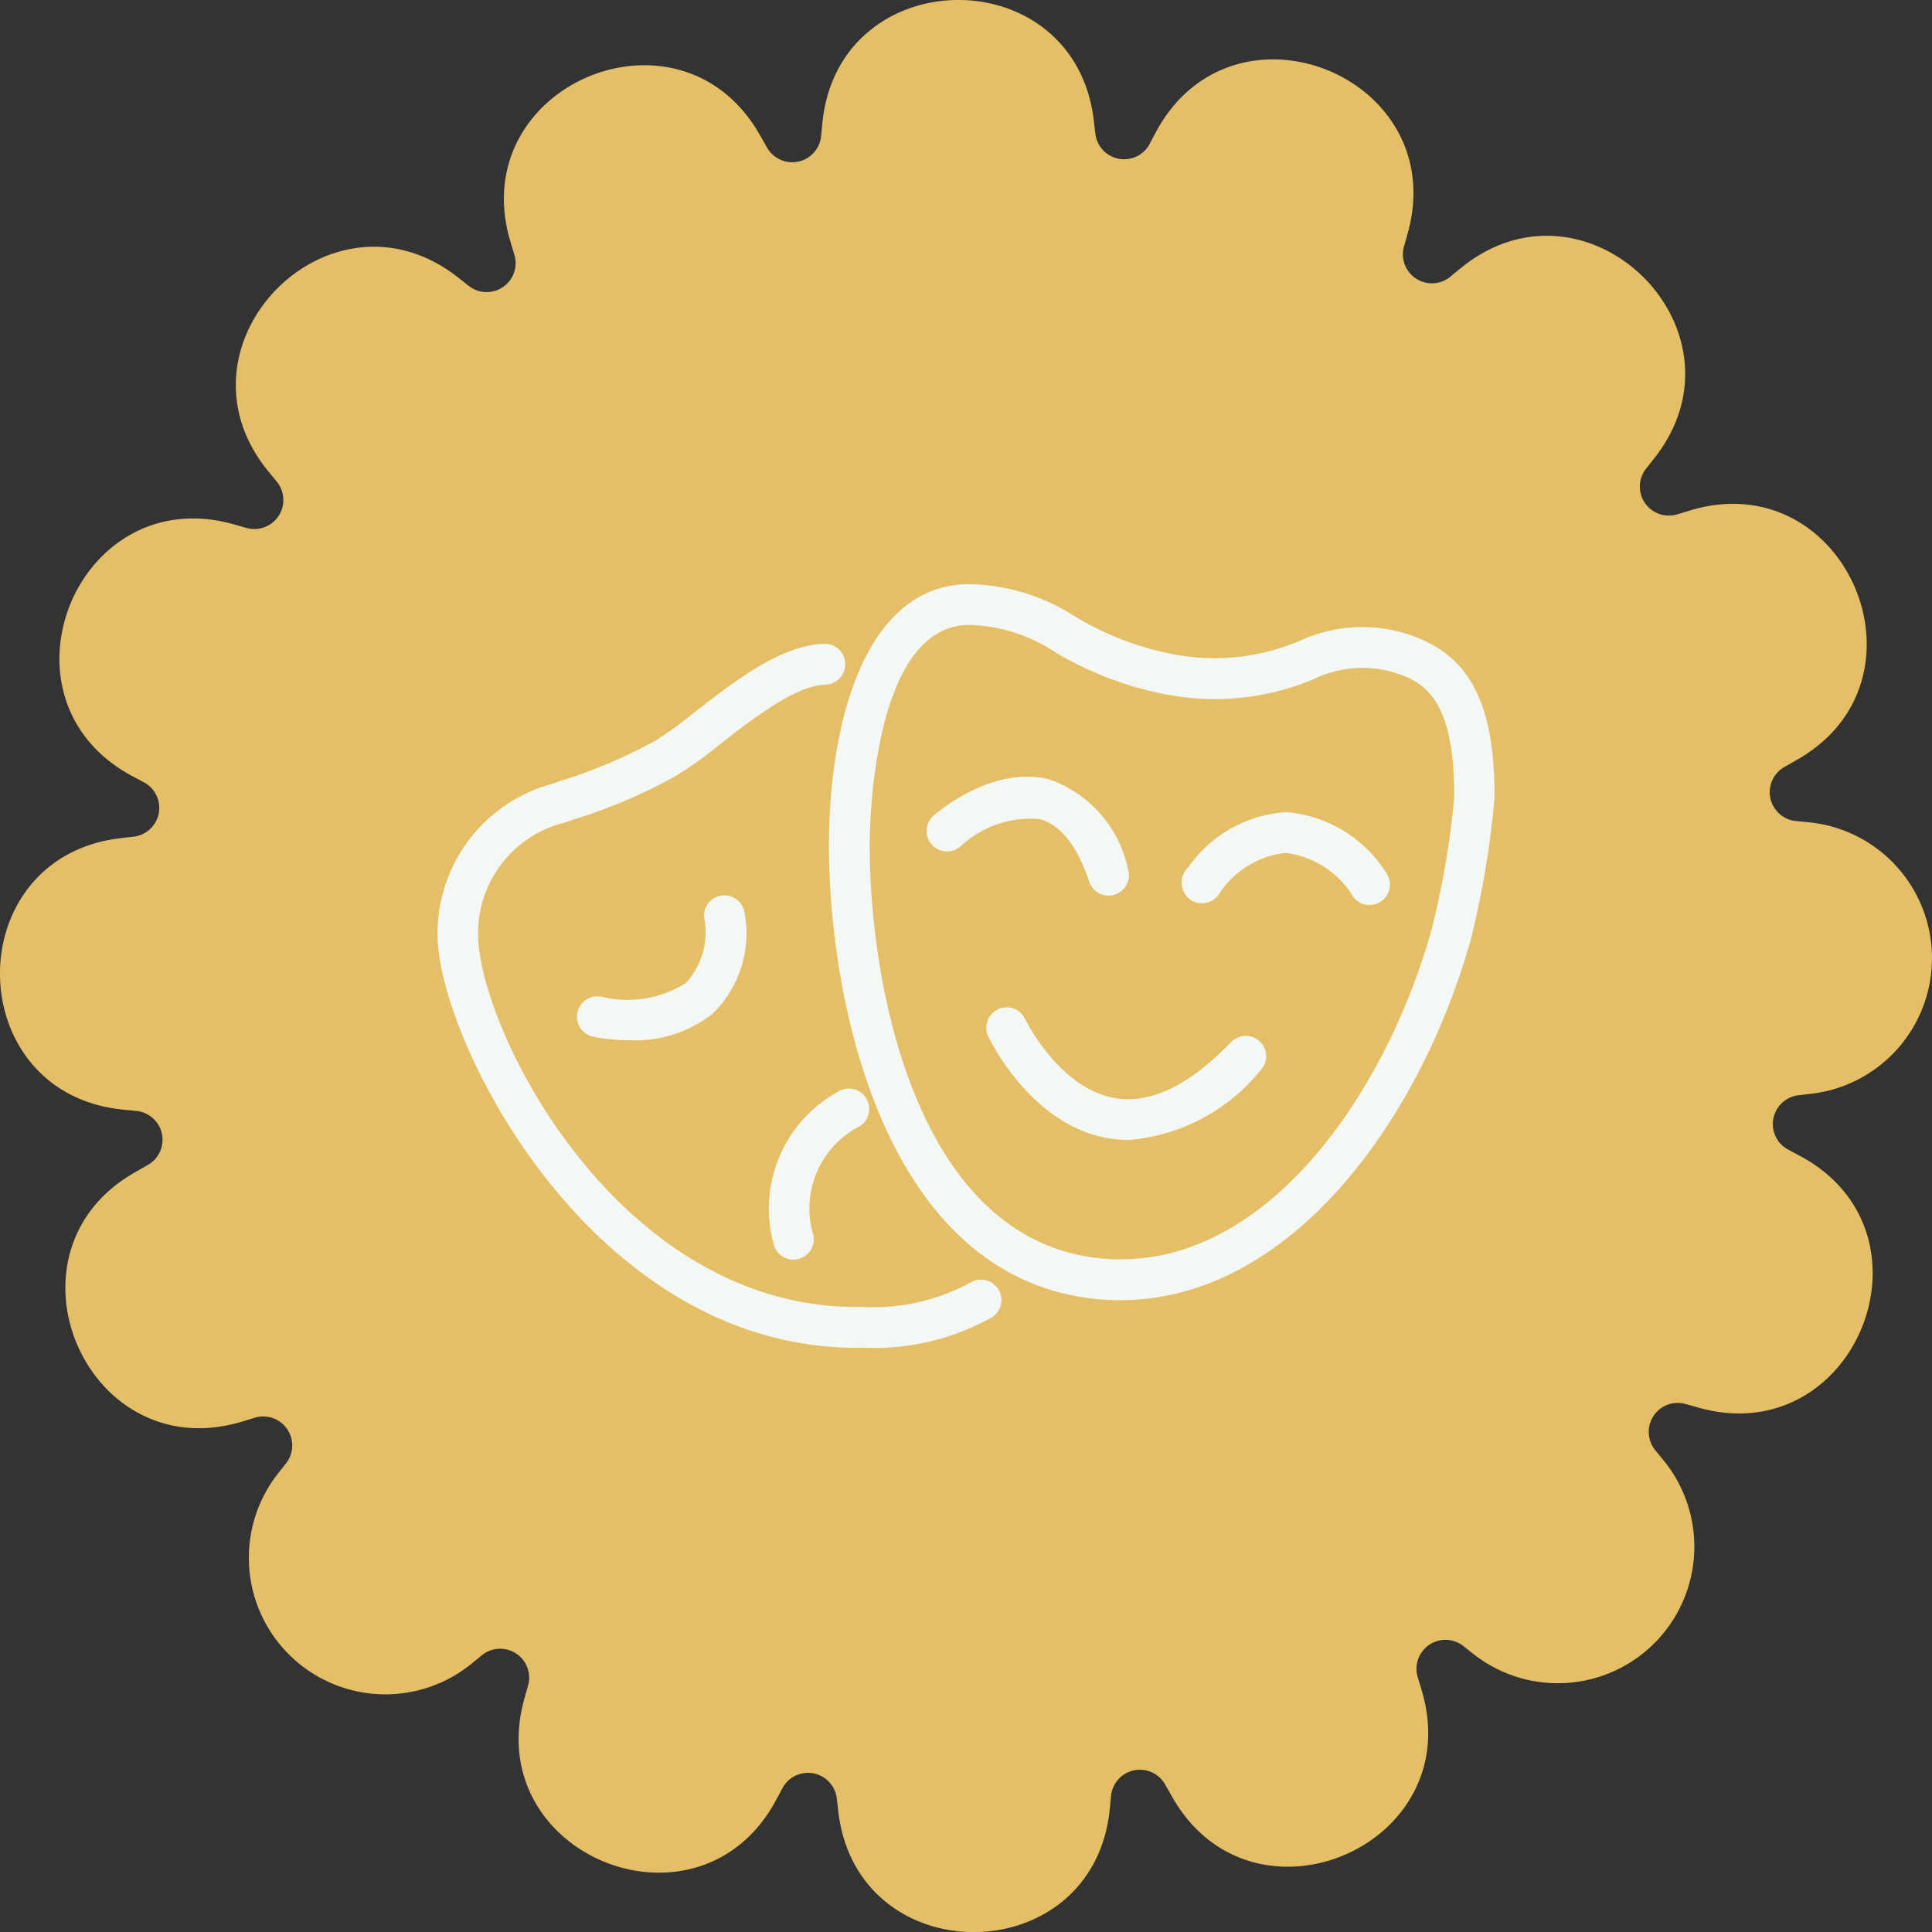 <svg xmlns="http://www.w3.org/2000/svg" width="60" height="60" viewBox="0 0 60 60">
  <rect x="0" y="0" width="60" height="60" fill="#333333" stroke="none"/>
  <g data-name="Group 1129" transform="translate(14799 12332.5)">
    <g data-name="Group 1132" transform="translate(-14824 -12685.5)">
      <path id="Path_628" data-name="Path 628" d="M35.705,4.464l.189-.354c2.391-4.478,9.2-1.732,7.819,3.153l-.109.386a.9.9,0,0,0,1.44.942l.31-.255c3.924-3.222,9.165,1.921,6.018,5.9l-.249.315a.9.9,0,0,0,.969,1.421l.384-.116c4.857-1.476,7.731,5.282,3.3,7.758l-.35.2a.9.9,0,0,0,.352,1.684l.4.039a4.24,4.24,0,0,1,.079,8.43l-.4.047a.9.9,0,0,0-.319,1.691l.354.189c4.478,2.391,1.732,9.2-3.153,7.819l-.386-.109a.9.9,0,0,0-.942,1.44l.254.31a4.24,4.24,0,0,1-5.9,6.018l-.314-.249a.9.9,0,0,0-1.421.969l.116.384c1.476,4.857-5.282,7.731-7.758,3.3l-.2-.35a.9.9,0,0,0-1.684.352l-.039.4c-.5,5.052-7.839,5.122-8.431.079l-.046-.4a.9.9,0,0,0-1.691-.319l-.189.354c-2.391,4.478-9.2,1.732-7.819-3.153l.109-.386a.9.9,0,0,0-1.44-.942l-.31.254a4.24,4.24,0,0,1-6.018-5.9l.249-.314a.9.9,0,0,0-.969-1.421l-.384.116c-4.857,1.476-7.731-5.282-3.3-7.758l.35-.2A.9.9,0,0,0,4.225,34.5l-.4-.039c-5.052-.5-5.122-7.839-.08-8.431l.4-.046a.9.9,0,0,0,.32-1.691l-.354-.189c-4.478-2.391-1.732-9.2,3.153-7.819l.386.109a.9.9,0,0,0,.942-1.44l-.255-.31c-3.222-3.924,1.921-9.165,5.9-6.018l.315.249a.9.9,0,0,0,1.421-.969l-.116-.384c-1.476-4.857,5.282-7.731,7.758-3.3l.2.35A.9.9,0,0,0,25.5,4.225l.039-.4c.5-5.052,7.839-5.122,8.43-.08l.047.4a.9.9,0,0,0,1.691.32" transform="translate(25 353)" fill="#e5bf67"/>
    </g>
    <g transform="translate(-14785.411 -12314.358)">
      <path data-name="Path 1562" d="M71.8,1.265c-2.994,0-3.1,6.141-3.1,6.84,0,4.434,1.476,12.125,7.006,12.814,5.032.633,8.942-4.849,10.449-10.2a27.3,27.3,0,0,0,.7-4.11c0-3.089-.937-3.607-1.983-3.9a3.469,3.469,0,0,0-2.4.249,7.977,7.977,0,0,1-4.137.537,10.543,10.543,0,0,1-3.861-1.375A5.077,5.077,0,0,0,71.8,1.265m4.694,20.972a7.33,7.33,0,0,1-.946-.059c-6.406-.8-8.113-9.223-8.113-14.074C67.443,4.185,68.6,0,71.8,0a6.237,6.237,0,0,1,3.27,1A9.244,9.244,0,0,0,78.5,2.239a6.755,6.755,0,0,0,3.542-.474A4.65,4.65,0,0,1,85.2,1.491c2.062.579,2.906,2.062,2.906,5.117a27.988,27.988,0,0,1-.744,4.448c-1.556,5.537-5.571,11.179-10.878,11.179" transform="translate(-55.28)" fill="#f4f8f5"/>
      <path data-name="Path 1563" d="M134.07,42.172a.621.621,0,0,1-.5-.247,2.89,2.89,0,0,0-2.1-1.372,2.824,2.824,0,0,0-2.073,1.274.638.638,0,0,1-.883.187.657.657,0,0,1-.205-.845.707.707,0,0,1,.132-.173,4.028,4.028,0,0,1,3.021-1.707h.016a4.038,4.038,0,0,1,3.091,1.86.632.632,0,0,1-.5,1.02" transform="translate(-105.125 -32.208)" fill="#f4f8f5"/>
      <path data-name="Path 1564" d="M89.931,36.868a.639.639,0,0,1-.6-.433c-.371-1.114-.889-1.766-1.537-1.943a3.181,3.181,0,0,0-2.459.845.634.634,0,0,1-.84-.95c.076-.065,1.831-1.6,3.623-1.119a3.778,3.778,0,0,1,2.415,2.765.634.634,0,0,1-.4.8.584.584,0,0,1-.2.034" transform="translate(-69.093 -27.196)" fill="#f4f8f5"/>
      <path data-name="Path 1565" d="M25.71,58.117a5.843,5.843,0,0,1-1.154-.112.633.633,0,0,1,.274-1.236,3.41,3.41,0,0,0,2.61-.427,2.325,2.325,0,0,0,.568-2.037.632.632,0,0,1,1.26-.11,3.468,3.468,0,0,1-1,3.1,3.868,3.868,0,0,1-2.559.822" transform="translate(-19.73 -43.953)" fill="#f4f8f5"/>
      <path data-name="Path 1566" d="M13.036,32.144C4.767,32.144.053,22.593,0,19.382a4.816,4.816,0,0,1,3.563-4.755l.236-.083a16.01,16.01,0,0,0,2.92-1.231,10.624,10.624,0,0,0,1.2-.86c1.3-1.013,2.76-2.149,4.115-2.174h.013a.634.634,0,0,1,.011,1.267c-.935.018-2.269,1.058-3.345,1.894a10.742,10.742,0,0,1-1.368.972A16.555,16.555,0,0,1,4.23,15.734l-.249.088a3.536,3.536,0,0,0-2.722,3.536c.052,2.9,4.31,11.518,11.772,11.518h.177a6.357,6.357,0,0,0,3.338-.757.633.633,0,0,1,.662,1.08,7.479,7.479,0,0,1-3.974.941c-.065,0-.132,0-.2,0" transform="translate(0 -8.427)" fill="#f4f8f5"/>
      <path data-name="Path 1567" d="M98.958,76.971a3.811,3.811,0,0,1-.606-.049c-2.421-.4-3.7-3.068-3.755-3.181a.633.633,0,0,1,1.145-.539c.011.023,1.058,2.186,2.819,2.473,1.1.178,2.3-.407,3.583-1.741a.633.633,0,0,1,.914.876,5.878,5.878,0,0,1-4.1,2.163" transform="translate(-77.502 -59.711)" fill="#f4f8f5"/>
      <path data-name="Path 1568" d="M58.077,92.206a.631.631,0,0,1-.622-.521,4.146,4.146,0,0,1,2.1-4.742.633.633,0,0,1,.5,1.163A2.874,2.874,0,0,0,58.7,91.461a.63.63,0,0,1-.514.734.587.587,0,0,1-.112.011" transform="translate(-47.027 -71.23)" fill="#f4f8f5"/>
    </g>
  </g>
</svg>
